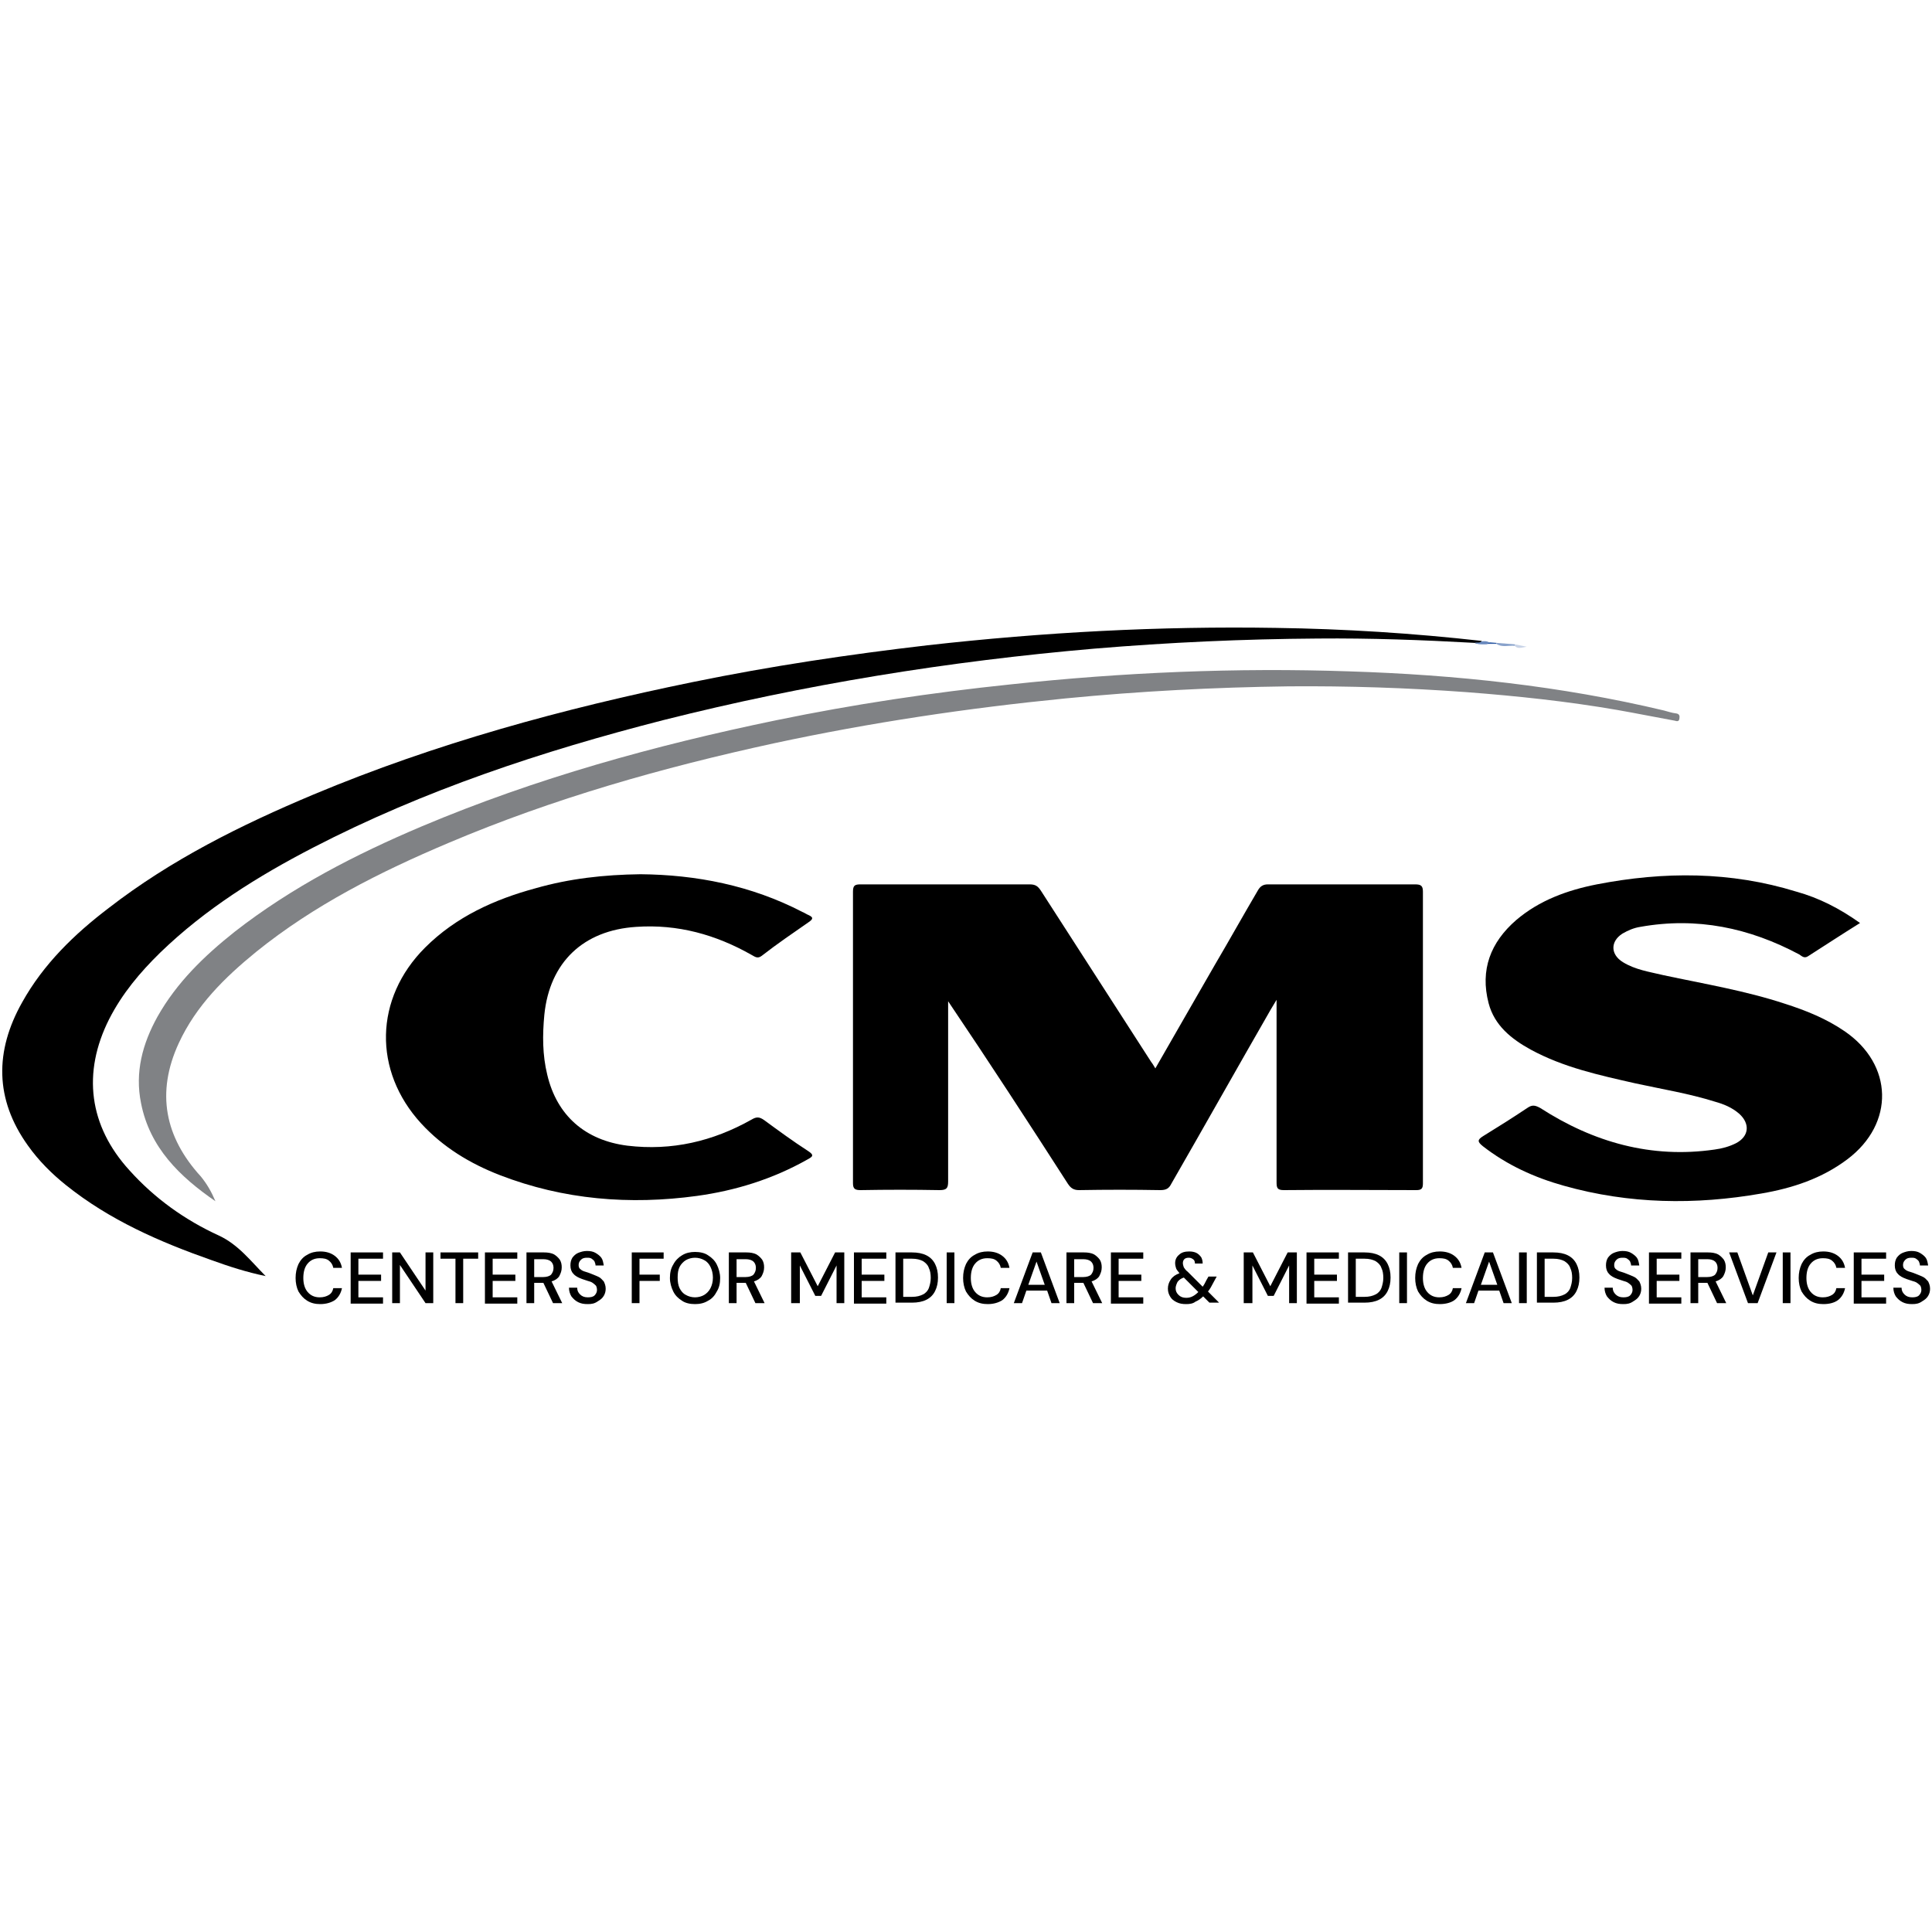 <?xml version="1.0" encoding="utf-8"?>
<!-- Generator: Adobe Illustrator 28.1.0, SVG Export Plug-In . SVG Version: 6.00 Build 0)  -->
<svg version="1.1" id="Layer_1" xmlns="http://www.w3.org/2000/svg" xmlns:xlink="http://www.w3.org/1999/xlink" x="0px" y="0px"
	 viewBox="0 0 400 400" style="enable-background:new 0 0 400 400;" xml:space="preserve">
<style type="text/css">
	.st0{fill:#808285;}
	.st1{fill:#88A2CB;}
	.st2{fill:#6A8ABE;}
	.st3{fill:#C9D4E7;}
	.st4{fill:#2756A1;}
</style>
<g>
	<g>
		<path d="M239.2,221.2c4.2-7.3,8.2-14.3,12.3-21.4c3-5.1,5.9-10.3,8.9-15.4c0.5-0.9,1.1-1.3,2.1-1.3c10.2,0,20.3,0,30.5,0
			c1.2,0,1.6,0.3,1.6,1.5c0,20.1,0,40.3,0,60.4c0,1.1-0.3,1.4-1.4,1.4c-9.1,0-18.3-0.1-27.4,0c-1.4,0-1.5-0.5-1.5-1.7
			c0-11.9,0-23.7,0-35.6c0-0.5,0-1.1,0-2.1c-0.6,1-0.9,1.5-1.2,2c-6.9,12-13.7,24.1-20.6,36.1c-0.5,1-1.1,1.3-2.3,1.3
			c-5.6-0.1-11.2-0.1-16.8,0c-1.1,0-1.7-0.4-2.3-1.3c-8.1-12.6-16.3-25.2-24.8-37.8c0,0.6,0,1.1,0,1.7c0,11.9,0,23.7,0,35.6
			c0,1.4-0.3,1.8-1.8,1.8c-5.4-0.1-10.9-0.1-16.3,0c-1.1,0-1.6-0.2-1.6-1.4c0-20.1,0-40.3,0-60.4c0-1.3,0.4-1.5,1.6-1.5
			c11.7,0,23.3,0,35,0c1.2,0,1.7,0.4,2.3,1.3c7.6,11.8,15.2,23.6,22.8,35.4C238.6,220.2,238.8,220.5,239.2,221.2z"/>
		<path d="M385.1,191.1c-3.7,2.3-7.2,4.6-10.8,6.9c-0.8,0.5-1.3-0.1-1.8-0.4c-10.3-5.5-21.2-7.8-32.9-5.7c-1.3,0.2-2.5,0.7-3.7,1.4
			c-2.5,1.6-2.5,4.3,0.1,5.9c2.6,1.6,5.5,2,8.4,2.7c8.4,1.8,16.9,3.2,25.1,5.9c4.4,1.4,8.6,3.1,12.4,5.7
			c10.1,6.9,10.4,19.1,0.6,26.5c-5.3,4-11.4,6-17.8,7.1c-13.7,2.4-27.4,2.2-40.9-1.6c-6.1-1.7-11.8-4.3-16.8-8.2
			c-1.1-0.9-1.2-1.3,0.1-2.1c3.1-1.9,6.1-3.8,9.1-5.8c1-0.7,1.6-0.6,2.7,0c11,7.1,23,10.5,36.1,8.6c1.5-0.2,3-0.6,4.4-1.3
			c2.7-1.4,3-4,0.7-6.1c-1.5-1.3-3.2-2-5-2.5c-5.4-1.7-11-2.6-16.5-3.8c-7.5-1.7-14.9-3.3-21.7-7c-4-2.2-7.5-5-8.7-9.6
			c-1.8-6.9,0.4-12.6,5.7-17.2c4.8-4.1,10.6-6.2,16.7-7.4c13.9-2.7,27.7-2.7,41.3,1.5C376.6,185.9,380.9,188.1,385.1,191.1z"/>
		<path d="M305.3,133.1c-10.8-0.6-21.6-1-32.4-0.9c-15.5,0.1-30.9,0.8-46.4,2.1c-30.1,2.6-59.9,7.4-89.2,14.8
			c-25,6.4-49.5,14.5-72.5,26.4c-11.4,5.9-22.3,12.7-31.6,21.7c-4.2,4.1-7.9,8.5-10.6,13.8c-5.6,11.1-4.2,22.1,4.2,31.3
			c5.2,5.8,11.5,10.3,18.5,13.5c4.1,1.9,6.7,5.4,9.7,8.4c-3.9-0.8-7.6-2-11.2-3.3c-10.8-3.8-21.1-8.3-30.1-15.5
			c-3-2.4-5.7-5.1-7.9-8.2c-6.9-9.6-6.9-19.6-1.2-29.7c4.4-7.9,10.8-14.1,17.9-19.5c12.9-10,27.4-17.2,42.4-23.5
			c25.3-10.6,51.7-17.8,78.6-23.3c16.1-3.3,32.2-5.7,48.5-7.6c24-2.7,48-4,72.2-3.6c14.2,0.2,28.4,1.1,42.6,2.7
			C306.4,133.6,305.8,133.2,305.3,133.1z"/>
		<path d="M132.6,181c11.5,0.1,22.9,2.3,33.5,7.8c0.5,0.2,0.9,0.5,1.4,0.7c0.8,0.4,0.9,0.7,0.1,1.3c-3.3,2.3-6.7,4.6-9.9,7.1
			c-0.9,0.7-1.5,0.1-2.1-0.2c-7.4-4.2-15.3-6.4-23.9-5.8c-10.9,0.7-17.9,7.3-19,18.2c-0.4,4.2-0.4,8.3,0.6,12.4
			c2,8.5,7.9,13.6,16.6,14.7c9.2,1.1,17.7-0.9,25.7-5.4c1-0.6,1.6-0.6,2.6,0.1c3,2.2,6,4.4,9.1,6.4c1.4,0.9,0.9,1.2-0.2,1.8
			c-7.1,4-14.8,6.4-22.8,7.5c-13.9,1.9-27.6,0.8-40.8-4.3c-6.2-2.4-11.8-5.8-16.3-10.7c-10-10.9-9.7-25.9,0.8-36.4
			c6.4-6.4,14.4-10,22.9-12.3C117.9,181.9,125,181.1,132.6,181z"/>
		<path class="st0" d="M44.6,248.7c-7.4-5.1-13.6-11.1-15.4-20.3c-1.3-6.4,0.3-12.3,3.4-17.9c4-7.1,9.7-12.6,16-17.6
			c11.8-9.2,25-16,38.7-21.8c23.7-10,48.3-16.8,73.5-22c16-3.3,32.1-5.7,48.4-7.4c23.3-2.5,46.7-3.5,70.2-2.7
			c22,0.7,43.7,3,65.1,8.1c0.8,0.2,1.6,0.5,2.5,0.6c0.7,0.1,0.8,0.5,0.7,1.1c-0.1,0.7-0.6,0.5-1,0.4c-3.9-0.7-7.8-1.5-11.8-2.2
			c-10.4-1.8-20.8-2.9-31.3-3.7c-12.3-0.9-24.5-1.3-36.8-1.2c-15.4,0.2-30.8,1-46.2,2.5c-20.3,2-40.4,5-60.4,9.3
			c-23,5-45.6,11.4-67.3,20.6c-14.2,6-27.9,12.9-39.9,22.6c-6.5,5.3-12.4,11.1-16,18.9c-4.7,10.2-2.9,19.4,4.6,27.6
			C42.9,245.2,43.8,246.8,44.6,248.7z"/>
		<path class="st1" d="M309.8,133.1c1.3,0.1,2.5,0.2,3.8,0.3c0.1,0,0.1,0.1,0.1,0.2c0,0.1-0.1,0.1-0.1,0.1c-1.3-0.1-2.6,0.4-3.8-0.4
			C309.8,133.3,309.8,133.2,309.8,133.1z"/>
		<path class="st2" d="M305.3,133.1c0.4-0.2,1,0.1,1.4-0.3c0.6-0.1,1.2-0.1,1.8,0.3c-0.1,0.3-0.5,0.1-0.7,0.3
			C307,133.4,306.1,133.5,305.3,133.1z"/>
		<path class="st3" d="M313.6,133.7c0-0.1,0-0.2,0-0.3c0.7,0.1,1.4,0.3,2.5,0.5C314.9,134.1,314.2,134.4,313.6,133.7z"/>
		<path class="st4" d="M307.8,133.3c0.2-0.1,0.5-0.2,0.7-0.3c0.4,0,0.9,0.1,1.3,0.1c0,0.1,0,0.1,0,0.2
			C309.2,133.3,308.5,133.3,307.8,133.3z"/>
	</g>
	<g>
		<path d="M66.3,270c-1,0-1.9-0.2-2.7-0.7c-0.8-0.5-1.3-1.1-1.8-1.9c-0.4-0.8-0.6-1.8-0.6-2.8c0-1.1,0.2-2,0.6-2.9
			c0.4-0.8,1-1.5,1.8-1.9c0.8-0.5,1.7-0.7,2.7-0.7c1.2,0,2.2,0.3,3,0.9c0.8,0.6,1.3,1.4,1.5,2.5H69c-0.1-0.6-0.4-1.1-0.9-1.5
			c-0.5-0.4-1.1-0.5-1.9-0.5c-1.1,0-1.9,0.4-2.5,1.1c-0.6,0.7-0.9,1.7-0.9,3c0,1.2,0.3,2.2,0.9,2.9c0.6,0.7,1.4,1.1,2.5,1.1
			c0.8,0,1.4-0.2,1.9-0.5c0.5-0.3,0.8-0.8,0.9-1.4h1.8c-0.2,1-0.7,1.9-1.5,2.5C68.5,269.7,67.5,270,66.3,270z"/>
		<path d="M72.6,269.8v-10.5h6.7v1.3h-5.1v3.3h4.7v1.3h-4.7v3.4h5.1v1.3H72.6z"/>
		<path d="M81.2,269.8v-10.5h1.6l5.3,7.9v-7.9h1.6v10.5h-1.6l-5.3-7.9v7.9H81.2z"/>
		<path d="M94.3,269.8v-9.2h-3.1v-1.3H99v1.3h-3.1v9.2H94.3z"/>
		<path d="M100.4,269.8v-10.5h6.7v1.3H102v3.3h4.7v1.3H102v3.4h5.1v1.3H100.4z"/>
		<path d="M109,269.8v-10.5h3.6c0.8,0,1.5,0.1,2.1,0.4c0.5,0.3,0.9,0.7,1.2,1.1c0.3,0.5,0.4,1,0.4,1.6c0,0.7-0.2,1.2-0.5,1.8
			c-0.3,0.5-0.9,0.9-1.6,1.1l2.2,4.5h-1.9l-2-4.2h-1.9v4.2H109z M110.6,264.4h1.9c0.7,0,1.3-0.2,1.6-0.5c0.3-0.4,0.5-0.8,0.5-1.4
			c0-0.6-0.2-1-0.5-1.3c-0.3-0.3-0.9-0.5-1.6-0.5h-1.9V264.4z"/>
		<path d="M121.7,270c-0.8,0-1.4-0.1-2-0.4c-0.6-0.3-1-0.7-1.4-1.2c-0.3-0.5-0.5-1.1-0.5-1.8h1.7c0,0.6,0.2,1,0.6,1.4
			c0.4,0.4,0.9,0.6,1.6,0.6c0.6,0,1.1-0.1,1.4-0.4c0.3-0.3,0.5-0.7,0.5-1.1c0-0.4-0.1-0.7-0.2-0.9c-0.2-0.2-0.4-0.4-0.7-0.6
			c-0.3-0.2-0.6-0.3-1-0.4c-0.4-0.1-0.8-0.3-1.2-0.4c-0.8-0.3-1.4-0.6-1.8-1.1c-0.4-0.4-0.6-1-0.6-1.7c0-0.6,0.1-1.1,0.4-1.6
			c0.3-0.4,0.7-0.8,1.2-1c0.5-0.2,1.1-0.4,1.8-0.4c0.7,0,1.3,0.1,1.8,0.4c0.5,0.3,0.9,0.6,1.2,1c0.3,0.4,0.4,1,0.5,1.6h-1.7
			c0-0.3-0.1-0.5-0.2-0.8c-0.1-0.2-0.3-0.4-0.6-0.6c-0.3-0.2-0.6-0.2-1-0.2c-0.5,0-0.9,0.1-1.2,0.4c-0.3,0.3-0.5,0.6-0.5,1.1
			c0,0.4,0.1,0.7,0.4,0.9c0.2,0.2,0.6,0.4,1,0.5c0.4,0.1,0.9,0.3,1.4,0.5c0.5,0.2,1,0.4,1.4,0.6c0.4,0.2,0.7,0.6,1,0.9
			c0.2,0.4,0.4,0.9,0.4,1.5c0,0.5-0.1,1-0.4,1.5c-0.3,0.5-0.7,0.8-1.2,1.1C123.1,269.9,122.5,270,121.7,270z"/>
		<path d="M130.8,269.8v-10.5h6.6v1.3h-5v3.3h4.2v1.3h-4.2v4.6H130.8z"/>
		<path d="M143.9,270c-1,0-2-0.2-2.7-0.7c-0.8-0.5-1.4-1.1-1.8-1.9c-0.4-0.8-0.7-1.8-0.7-2.8c0-1.1,0.2-2,0.7-2.8
			c0.4-0.8,1.1-1.5,1.8-1.9c0.8-0.5,1.7-0.7,2.7-0.7c1,0,2,0.2,2.7,0.7c0.8,0.5,1.4,1.1,1.8,1.9c0.4,0.8,0.7,1.8,0.7,2.8
			c0,1.1-0.2,2-0.7,2.8c-0.4,0.8-1,1.5-1.8,1.9C145.8,269.8,144.9,270,143.9,270z M143.9,268.6c0.7,0,1.4-0.2,1.9-0.5
			c0.5-0.3,1-0.8,1.3-1.4c0.3-0.6,0.5-1.3,0.5-2.2c0-0.8-0.2-1.6-0.5-2.2s-0.7-1.1-1.3-1.4c-0.5-0.3-1.2-0.5-1.9-0.5
			c-0.7,0-1.4,0.2-1.9,0.5c-0.5,0.3-1,0.8-1.3,1.4s-0.4,1.3-0.4,2.2c0,0.8,0.1,1.6,0.4,2.2c0.3,0.6,0.7,1.1,1.3,1.4
			C142.5,268.4,143.2,268.6,143.9,268.6z"/>
		<path d="M150.9,269.8v-10.5h3.6c0.8,0,1.5,0.1,2.1,0.4c0.5,0.3,0.9,0.7,1.2,1.1c0.3,0.5,0.4,1,0.4,1.6c0,0.7-0.2,1.2-0.5,1.8
			c-0.3,0.5-0.9,0.9-1.6,1.1l2.2,4.5h-1.9l-2-4.2h-1.9v4.2H150.9z M152.5,264.4h1.9c0.7,0,1.3-0.2,1.6-0.5c0.3-0.4,0.5-0.8,0.5-1.4
			c0-0.6-0.2-1-0.5-1.3c-0.3-0.3-0.9-0.5-1.6-0.5h-1.9V264.4z"/>
		<path d="M163.8,269.8v-10.5h1.9l3.6,7l3.6-7h1.9v10.5h-1.6v-7.8l-3.2,6.3h-1.2l-3.2-6.3v7.8H163.8z"/>
		<path d="M176.8,269.8v-10.5h6.7v1.3h-5.1v3.3h4.7v1.3h-4.7v3.4h5.1v1.3H176.8z"/>
		<path d="M185.4,269.8v-10.5h3.4c1.2,0,2.2,0.2,3,0.6c0.8,0.4,1.4,1,1.8,1.8c0.4,0.8,0.6,1.7,0.6,2.8c0,1.1-0.2,2-0.6,2.8
			c-0.4,0.8-1,1.4-1.8,1.8s-1.8,0.6-3,0.6H185.4z M187,268.5h1.8c1,0,1.7-0.2,2.3-0.5c0.6-0.3,1-0.8,1.2-1.3
			c0.2-0.6,0.4-1.3,0.4-2.1c0-0.8-0.1-1.5-0.4-2.1c-0.2-0.6-0.6-1-1.2-1.4c-0.6-0.3-1.3-0.5-2.3-0.5H187V268.5z"/>
		<path d="M196,269.8v-10.5h1.6v10.5H196z"/>
		<path d="M204.5,270c-1,0-1.9-0.2-2.7-0.7c-0.8-0.5-1.3-1.1-1.8-1.9c-0.4-0.8-0.6-1.8-0.6-2.8c0-1.1,0.2-2,0.6-2.9
			c0.4-0.8,1-1.5,1.8-1.9c0.8-0.5,1.7-0.7,2.7-0.7c1.2,0,2.2,0.3,3,0.9c0.8,0.6,1.3,1.4,1.5,2.5h-1.8c-0.1-0.6-0.4-1.1-0.9-1.5
			c-0.5-0.4-1.1-0.5-1.9-0.5c-1.1,0-1.9,0.4-2.5,1.1c-0.6,0.7-0.9,1.7-0.9,3c0,1.2,0.3,2.2,0.9,2.9c0.6,0.7,1.4,1.1,2.5,1.1
			c0.8,0,1.4-0.2,1.9-0.5c0.5-0.3,0.8-0.8,0.9-1.4h1.8c-0.2,1-0.7,1.9-1.5,2.5C206.7,269.7,205.7,270,204.5,270z"/>
		<path d="M209.9,269.8l3.9-10.5h1.7l3.9,10.5h-1.7l-0.9-2.6h-4.3l-0.9,2.6H209.9z M212.9,266h3.4l-1.7-4.8L212.9,266z"/>
		<path d="M220.8,269.8v-10.5h3.6c0.8,0,1.5,0.1,2.1,0.4c0.5,0.3,0.9,0.7,1.2,1.1c0.3,0.5,0.4,1,0.4,1.6c0,0.7-0.2,1.2-0.5,1.8
			c-0.3,0.5-0.9,0.9-1.6,1.1l2.2,4.5h-1.9l-2-4.2h-1.9v4.2H220.8z M222.4,264.4h1.9c0.7,0,1.3-0.2,1.6-0.5c0.3-0.4,0.5-0.8,0.5-1.4
			c0-0.6-0.2-1-0.5-1.3c-0.3-0.3-0.9-0.5-1.6-0.5h-1.9V264.4z"/>
		<path d="M230,269.8v-10.5h6.7v1.3h-5.1v3.3h4.7v1.3h-4.7v3.4h5.1v1.3H230z"/>
		<path d="M245.6,270c-0.8,0-1.4-0.1-2-0.4c-0.6-0.3-1-0.6-1.3-1.1c-0.3-0.5-0.5-1-0.5-1.7c0-0.7,0.2-1.3,0.6-1.9
			c0.4-0.6,1-1,1.8-1.3c-0.3-0.4-0.6-0.7-0.7-1c-0.1-0.3-0.2-0.7-0.2-1.1c0-0.7,0.3-1.3,0.8-1.7c0.5-0.5,1.2-0.7,2.1-0.7
			c0.6,0,1.1,0.1,1.5,0.3c0.4,0.2,0.7,0.5,1,0.9c0.2,0.4,0.3,0.8,0.3,1.3h-1.6c0-0.4-0.1-0.7-0.4-0.9c-0.3-0.2-0.5-0.3-0.9-0.3
			c-0.4,0-0.7,0.1-0.9,0.3c-0.2,0.2-0.3,0.5-0.3,0.8c0,0.3,0.1,0.6,0.2,0.9c0.2,0.3,0.4,0.6,0.8,0.9l3.1,3.1
			c0.3-0.4,0.5-0.8,0.8-1.4l0.4-0.7h1.7l-0.6,1.1c-0.4,0.8-0.8,1.5-1.2,2l2.3,2.3h-2l-1.3-1.3c-0.5,0.5-1.1,0.9-1.6,1.1
			C247,269.9,246.3,270,245.6,270z M243.4,266.7c0,0.6,0.2,1,0.6,1.4c0.4,0.4,0.9,0.6,1.6,0.6c0.5,0,0.9-0.1,1.3-0.3
			c0.4-0.2,0.8-0.5,1.2-0.9l-3-3c-0.6,0.2-1,0.5-1.3,0.9C243.6,265.8,243.4,266.3,243.4,266.7z"/>
		<path d="M257.5,269.8v-10.5h1.9l3.6,7l3.6-7h1.9v10.5h-1.6v-7.8l-3.2,6.3h-1.2l-3.2-6.3v7.8H257.5z"/>
		<path d="M270.5,269.8v-10.5h6.7v1.3h-5.1v3.3h4.7v1.3h-4.7v3.4h5.1v1.3H270.5z"/>
		<path d="M279.1,269.8v-10.5h3.4c1.2,0,2.2,0.2,3,0.6c0.8,0.4,1.4,1,1.8,1.8s0.6,1.7,0.6,2.8c0,1.1-0.2,2-0.6,2.8
			c-0.4,0.8-1,1.4-1.8,1.8s-1.8,0.6-3,0.6H279.1z M280.7,268.5h1.8c1,0,1.7-0.2,2.3-0.5c0.6-0.3,1-0.8,1.2-1.3
			c0.2-0.6,0.4-1.3,0.4-2.1c0-0.8-0.1-1.5-0.4-2.1c-0.2-0.6-0.6-1-1.2-1.4c-0.6-0.3-1.3-0.5-2.3-0.5h-1.8V268.5z"/>
		<path d="M289.7,269.8v-10.5h1.6v10.5H289.7z"/>
		<path d="M298.1,270c-1,0-1.9-0.2-2.7-0.7c-0.8-0.5-1.3-1.1-1.8-1.9c-0.4-0.8-0.6-1.8-0.6-2.8c0-1.1,0.2-2,0.6-2.9
			c0.4-0.8,1-1.5,1.8-1.9c0.8-0.5,1.7-0.7,2.7-0.7c1.2,0,2.2,0.3,3,0.9c0.8,0.6,1.3,1.4,1.5,2.5h-1.8c-0.1-0.6-0.4-1.1-0.9-1.5
			c-0.5-0.4-1.1-0.5-1.9-0.5c-1.1,0-1.9,0.4-2.5,1.1c-0.6,0.7-0.9,1.7-0.9,3c0,1.2,0.3,2.2,0.9,2.9c0.6,0.7,1.4,1.1,2.5,1.1
			c0.8,0,1.4-0.2,1.9-0.5c0.5-0.3,0.8-0.8,0.9-1.4h1.8c-0.2,1-0.7,1.9-1.5,2.5C300.4,269.7,299.3,270,298.1,270z"/>
		<path d="M303.5,269.8l3.9-10.5h1.7l3.9,10.5h-1.7l-0.9-2.6h-4.3l-0.9,2.6H303.5z M306.6,266h3.4l-1.7-4.8L306.6,266z"/>
		<path d="M314.5,269.8v-10.5h1.6v10.5H314.5z"/>
		<path d="M318.2,269.8v-10.5h3.4c1.2,0,2.2,0.2,3,0.6c0.8,0.4,1.4,1,1.8,1.8c0.4,0.8,0.6,1.7,0.6,2.8c0,1.1-0.2,2-0.6,2.8
			c-0.4,0.8-1,1.4-1.8,1.8s-1.8,0.6-3,0.6H318.2z M319.8,268.5h1.8c1,0,1.7-0.2,2.3-0.5c0.6-0.3,1-0.8,1.2-1.3
			c0.2-0.6,0.4-1.3,0.4-2.1c0-0.8-0.1-1.5-0.4-2.1c-0.2-0.6-0.6-1-1.2-1.4c-0.6-0.3-1.3-0.5-2.3-0.5h-1.8V268.5z"/>
		<path d="M336.1,270c-0.8,0-1.4-0.1-2-0.4c-0.6-0.3-1-0.7-1.4-1.2c-0.3-0.5-0.5-1.1-0.5-1.8h1.7c0,0.6,0.2,1,0.6,1.4
			c0.4,0.4,0.9,0.6,1.6,0.6c0.6,0,1.1-0.1,1.4-0.4c0.3-0.3,0.5-0.7,0.5-1.1c0-0.4-0.1-0.7-0.2-0.9c-0.2-0.2-0.4-0.4-0.7-0.6
			c-0.3-0.2-0.6-0.3-1-0.4c-0.4-0.1-0.8-0.3-1.2-0.4c-0.8-0.3-1.4-0.6-1.8-1.1c-0.4-0.4-0.6-1-0.6-1.7c0-0.6,0.1-1.1,0.4-1.6
			c0.3-0.4,0.7-0.8,1.2-1c0.5-0.2,1.1-0.4,1.8-0.4c0.7,0,1.3,0.1,1.8,0.4c0.5,0.3,0.9,0.6,1.2,1c0.3,0.4,0.4,1,0.5,1.6h-1.7
			c0-0.3-0.1-0.5-0.2-0.8c-0.1-0.2-0.3-0.4-0.6-0.6c-0.3-0.2-0.6-0.2-1-0.2c-0.5,0-0.9,0.1-1.2,0.4c-0.3,0.3-0.5,0.6-0.5,1.1
			c0,0.4,0.1,0.7,0.4,0.9c0.2,0.2,0.6,0.4,1,0.5c0.4,0.1,0.9,0.3,1.4,0.5c0.5,0.2,1,0.4,1.4,0.6c0.4,0.2,0.7,0.6,1,0.9
			c0.2,0.4,0.4,0.9,0.4,1.5c0,0.5-0.1,1-0.4,1.5c-0.3,0.5-0.7,0.8-1.2,1.1C337.5,269.9,336.9,270,336.1,270z"/>
		<path d="M341.4,269.8v-10.5h6.7v1.3H343v3.3h4.7v1.3H343v3.4h5.1v1.3H341.4z"/>
		<path d="M350,269.8v-10.5h3.6c0.8,0,1.5,0.1,2.1,0.4c0.5,0.3,0.9,0.7,1.2,1.1c0.3,0.5,0.4,1,0.4,1.6c0,0.7-0.2,1.2-0.5,1.8
			c-0.3,0.5-0.9,0.9-1.6,1.1l2.2,4.5h-1.9l-2-4.2h-1.9v4.2H350z M351.6,264.4h1.9c0.7,0,1.3-0.2,1.6-0.5c0.3-0.4,0.5-0.8,0.5-1.4
			c0-0.6-0.2-1-0.5-1.3c-0.3-0.3-0.9-0.5-1.6-0.5h-1.9V264.4z"/>
		<path d="M361.9,269.8l-3.9-10.5h1.7l3.2,8.9l3.2-8.9h1.7l-3.9,10.5H361.9z"/>
		<path d="M369.1,269.8v-10.5h1.6v10.5H369.1z"/>
		<path d="M377.5,270c-1,0-1.9-0.2-2.7-0.7c-0.8-0.5-1.3-1.1-1.8-1.9c-0.4-0.8-0.6-1.8-0.6-2.8c0-1.1,0.2-2,0.6-2.9
			c0.4-0.8,1-1.5,1.8-1.9c0.8-0.5,1.7-0.7,2.7-0.7c1.2,0,2.2,0.3,3,0.9c0.8,0.6,1.3,1.4,1.5,2.5h-1.8c-0.1-0.6-0.4-1.1-0.9-1.5
			c-0.5-0.4-1.1-0.5-1.9-0.5c-1.1,0-1.9,0.4-2.5,1.1c-0.6,0.7-0.9,1.7-0.9,3c0,1.2,0.3,2.2,0.9,2.9c0.6,0.7,1.4,1.1,2.5,1.1
			c0.8,0,1.4-0.2,1.9-0.5c0.5-0.3,0.8-0.8,0.9-1.4h1.8c-0.2,1-0.7,1.9-1.5,2.5C379.8,269.7,378.8,270,377.5,270z"/>
		<path d="M383.8,269.8v-10.5h6.7v1.3h-5.1v3.3h4.7v1.3h-4.7v3.4h5.1v1.3H383.8z"/>
		<path d="M395.9,270c-0.8,0-1.4-0.1-2-0.4c-0.6-0.3-1-0.7-1.4-1.2c-0.3-0.5-0.5-1.1-0.5-1.8h1.7c0,0.6,0.2,1,0.6,1.4
			c0.4,0.4,0.9,0.6,1.6,0.6c0.6,0,1.1-0.1,1.4-0.4c0.3-0.3,0.5-0.7,0.5-1.1c0-0.4-0.1-0.7-0.2-0.9c-0.2-0.2-0.4-0.4-0.7-0.6
			c-0.3-0.2-0.6-0.3-1-0.4c-0.4-0.1-0.8-0.3-1.2-0.4c-0.8-0.3-1.4-0.6-1.8-1.1c-0.4-0.4-0.6-1-0.6-1.7c0-0.6,0.1-1.1,0.4-1.6
			c0.3-0.4,0.7-0.8,1.2-1c0.5-0.2,1.1-0.4,1.8-0.4c0.7,0,1.3,0.1,1.8,0.4c0.5,0.3,0.9,0.6,1.2,1c0.3,0.4,0.4,1,0.5,1.6h-1.7
			c0-0.3-0.1-0.5-0.2-0.8c-0.1-0.2-0.3-0.4-0.6-0.6c-0.3-0.2-0.6-0.2-1-0.2c-0.5,0-0.9,0.1-1.2,0.4c-0.3,0.3-0.5,0.6-0.5,1.1
			c0,0.4,0.1,0.7,0.4,0.9c0.2,0.2,0.6,0.4,1,0.5c0.4,0.1,0.9,0.3,1.4,0.5c0.5,0.2,1,0.4,1.4,0.6c0.4,0.2,0.7,0.6,1,0.9
			c0.2,0.4,0.4,0.9,0.4,1.5c0,0.5-0.1,1-0.4,1.5c-0.3,0.5-0.7,0.8-1.2,1.1C397.3,269.9,396.7,270,395.9,270z"/>
	</g>
</g>
</svg>
